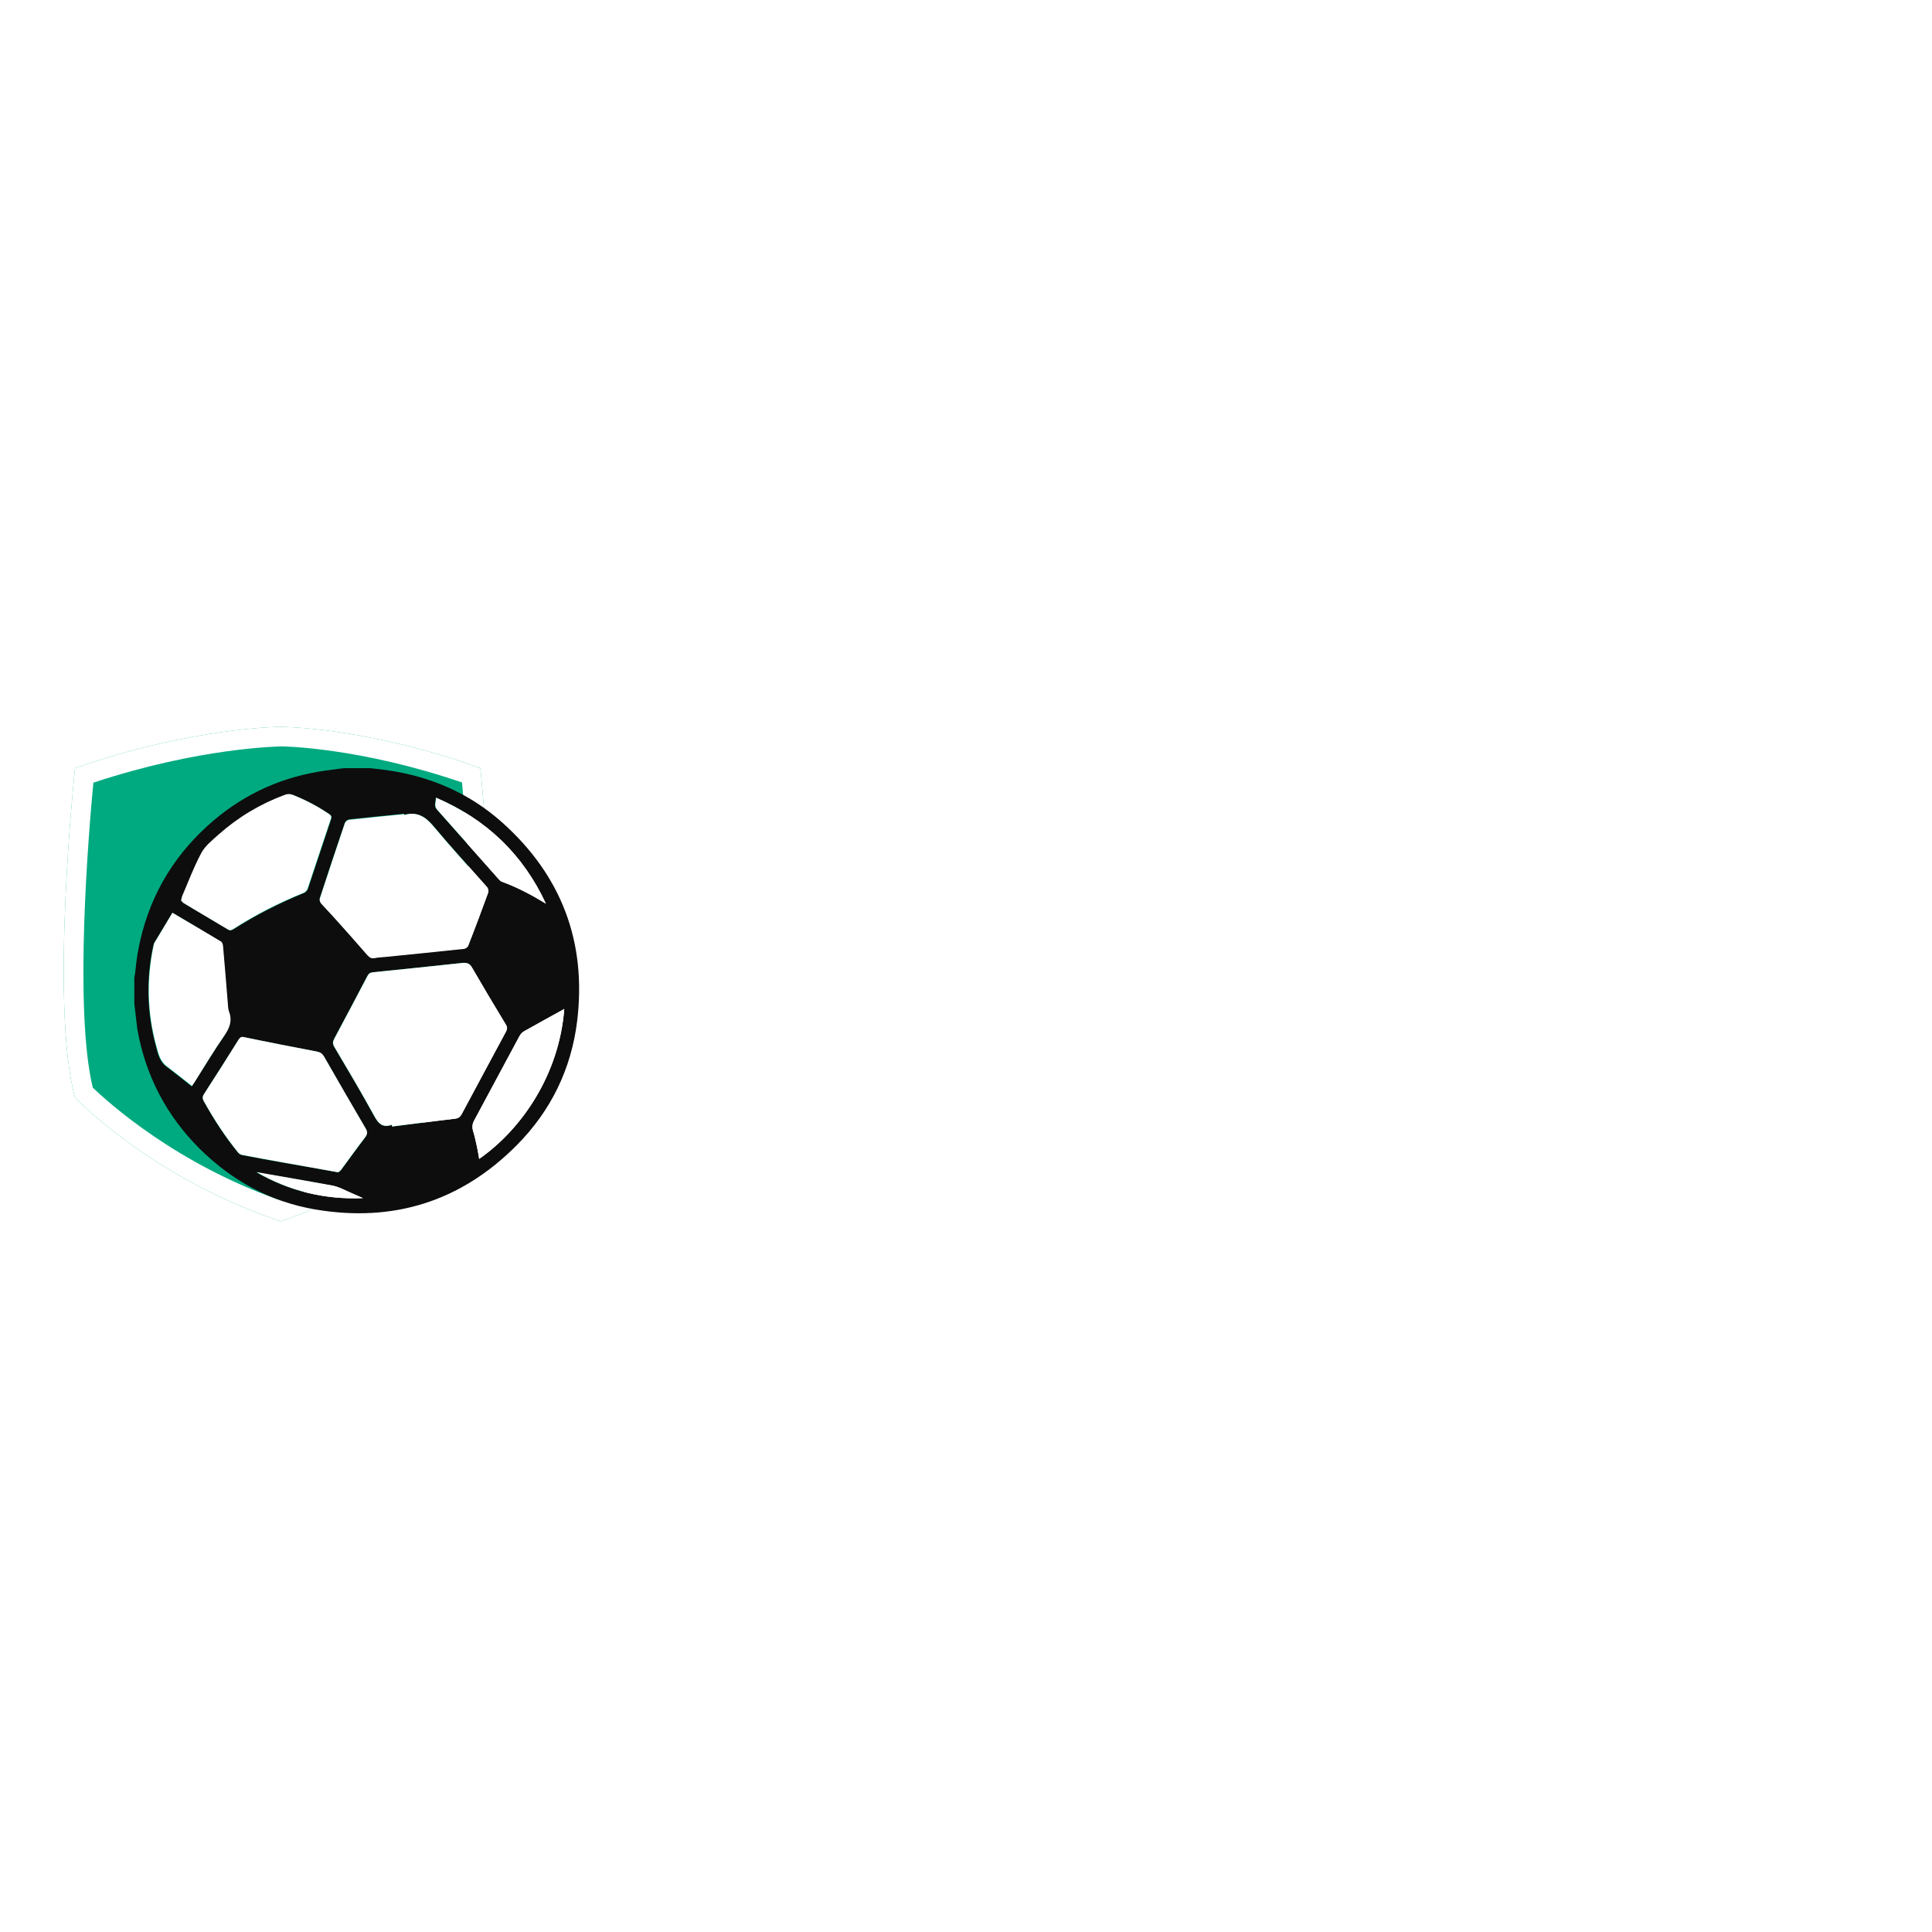 <?xml version="1.0"?>
<svg xmlns="http://www.w3.org/2000/svg" width="150" height="150" viewBox="0 0 958 272" fill="none">
<g filter="url(#filter0_d_2_203)">
<path d="M238.2 33.9C181.7 13.5 139.3 13.4 139.3 13.4C139.3 13.4 95.5 13.5 37.2 33.9C37.2 33.9 24.6 151.6 37.2 197.3C37.2 197.3 75.1 237.2 139.3 258.6C201.4 237.2 238.2 197.3 238.2 197.3C250.4 151.6 238.2 33.9 238.2 33.9Z" fill="#00AA80"/>
<path d="M139.3 23.1C140.6 23.1 178.3 23.6 229.1 41C231.3 65 238.6 153.4 229.4 192.4C221.9 199.9 189.3 230.3 139.3 248.3C87.5 230.3 53.7 199.7 46 192.3C36.6 153.3 44 65.1 46.3 41.1C98.7 23.7 138.1 23.2 139.3 23.1ZM139.3 13.4C139.3 13.4 95.5 13.5 37.2 33.9C37.2 33.9 24.6 151.6 37.2 197.3C37.2 197.3 75.1 237.2 139.3 258.6C201.4 237.2 238.2 197.3 238.2 197.3C250.4 151.6 238.2 33.9 238.2 33.9C181.7 13.5 139.3 13.4 139.3 13.4Z" fill="white"/>
<path d="M330.6 87.9H291.7V208.5H330.6V87.9Z" fill="white"/>
<path d="M291.7 71.2V59.4L322.5 38.2H330.6V71.2H291.7Z" fill="white"/>
<path d="M532.9 87.9H494V208.5H532.9V87.9Z" fill="white"/>
<path d="M494 71.2V59.4L524.8 38.2H532.9V71.2H494Z" fill="white"/>
<path d="M346.7 87.9L395.8 208.6H429.7L477 87.9H434.7L413.8 159.4L387.5 87.9H346.7Z" fill="white"/>
<path d="M631.3 90.9C640 90.9 648 92.4 655.3 95.4C662.6 98.4 668.9 102.6 674.2 108C679.5 113.4 683.6 119.7 686.5 127.1C689.4 134.5 690.9 142.6 690.9 151.5C690.9 160.4 689.4 168.5 686.5 176C683.5 183.5 679.4 189.9 674.2 195.2C668.9 200.6 662.6 204.7 655.3 207.8C648 210.9 640 212.3 631.3 212.3C624.6 212.3 618.3 211.2 612.5 209.1C606.7 207 601.5 204 596.9 200L593.1 208.5H564.2V53.3H602.9V98.7C611.3 93.5 620.8 90.9 631.3 90.9ZM626.1 177.5C629.8 177.5 633.1 176.8 636.2 175.5C639.3 174.2 642 172.3 644.3 170C646.6 167.7 648.4 164.9 649.7 161.8C651 158.6 651.6 155.2 651.6 151.6C651.6 147.9 651 144.5 649.7 141.4C648.4 138.2 646.6 135.5 644.3 133.2C642 130.9 639.3 129 636.2 127.7C633.1 126.4 629.7 125.7 626.1 125.7C622.4 125.7 619 126.4 615.9 127.7C612.7 129 610 130.9 607.8 133.2C605.5 135.5 603.8 138.3 602.5 141.4C601.2 144.6 600.6 148 600.6 151.6C600.6 155.3 601.2 158.7 602.5 161.8C603.8 165 605.5 167.7 607.8 170C610.1 172.3 612.8 174.2 615.9 175.5C619 176.8 622.4 177.5 626.1 177.5Z" fill="white"/>
<path d="M831 150.5C831 152.2 830.9 153.9 830.8 155.6C830.7 157.3 830.4 159.1 830.2 160.9H745.5C746.8 167.5 749.4 172.5 753.4 175.8C757.4 179.1 762.5 180.8 768.7 180.8C773.3 180.8 777.5 179.8 781.1 177.9C784.7 176 787.5 173.4 789.4 170H828.5C826.5 176.5 823.6 182.4 819.8 187.6C816 192.9 811.5 197.4 806.4 201C801.3 204.7 795.5 207.5 789.1 209.5C782.7 211.5 775.9 212.5 768.7 212.5C759.8 212.5 751.6 210.9 744.1 207.9C736.6 204.8 730 200.5 724.5 195.1C718.9 189.7 714.6 183.3 711.5 175.9C708.4 168.5 706.9 160.4 706.9 151.7C706.9 143 708.4 134.9 711.5 127.4C714.6 119.9 718.9 113.5 724.4 108.1C729.9 102.7 736.4 98.5 744 95.4C751.6 92.4 759.8 90.9 768.7 90.9C777.9 90.9 786.3 92.5 793.9 95.5C801.6 98.6 808.2 102.8 813.7 108.2C819.2 113.6 823.5 119.9 826.5 127.1C829.5 134.2 831 142 831 150.5ZM768.7 121.5C762.9 121.5 758.1 123 754.2 125.9C750.3 128.9 747.6 133.2 746.1 139H792.4C788.7 127.4 780.8 121.5 768.7 121.5Z" fill="white"/>
<path d="M928.4 174.1V208.5H901.4C888.6 208.5 878.6 204.9 871.5 197.7C864.4 190.5 860.8 180.5 860.8 167.7V124.6H839.9V115.5L891 61.1H899V94.5H927.7V124.7H900V161C900 165.1 901.2 168.3 903.5 170.6C905.8 172.9 909 174.1 913.1 174.1H928.4Z" fill="white"/>
<path d="M66.6 150.7C66.6 146.4 66.6 142.1 66.6 137.8C66.7 137 66.9 136.3 67 135.5C67.5 131.6 67.8 127.6 68.6 123.8C73.2 99.5 84.7 79 103 62.4C118.8 48.1 137.2 39.1 158.2 35.6C162.3 34.9 166.4 34.5 170.5 33.9C174.8 33.9 179.1 33.9 183.4 33.9C186.2 34.2 189.1 34.5 191.9 34.9C213.5 38 232.8 46.3 249.1 60.9C278.5 87.2 290.9 120.2 286.2 159.2C283.3 183 273.2 203.8 256.2 220.9C228.5 248.8 194.9 259.3 156.2 252.7C134.1 248.9 115.1 238.5 99.1 222.7C82.5 206.2 72.2 186.4 68.1 163.4C67.6 159.1 67.1 154.9 66.6 150.7ZM194.4 210.7C194.4 211 194.3 211.3 194.3 211.6C204.8 210.3 215.2 209 225.7 207.7C227.3 207.5 228.2 206.8 228.9 205.4C236.1 191.8 243.4 178.2 250.8 164.6C251.5 163.3 251.6 162.4 250.8 161.1C245.1 151.7 239.5 142.3 234 132.8C232.7 130.6 231.3 130.2 229 130.5C214.3 132.1 199.6 133.6 184.9 135.1C183.5 135.2 182.8 135.7 182.1 137C176.7 147.4 171.2 157.7 165.7 168C164.9 169.5 164.8 170.6 165.7 172.1C172.4 183.4 179.1 194.7 185.4 206.2C187.5 210 189.6 212.5 194.4 210.7ZM200.4 57.1C200.4 56.9 200.5 56.7 200.5 56.5C191.4 57.4 182.2 58.3 173.1 59.3C172.3 59.4 171.3 60.2 171 61C166.8 73.4 162.6 85.9 158.6 98.3C158.4 99 158.7 100.2 159.2 100.8C161.4 103.4 163.9 105.8 166.2 108.4C171.6 114.4 177 120.5 182.3 126.6C183.3 127.8 184.2 128.2 185.8 127.9C187.6 127.6 189.4 127.5 191.2 127.3C204.2 126 217.2 124.7 230.2 123.3C230.9 123.2 231.9 122.5 232.2 121.8C235.6 113 238.9 104.3 242.1 95.4C242.4 94.7 242 93.4 241.5 92.8C232.6 82.7 223.5 72.9 214.9 62.5C210.9 57.9 206.7 55.3 200.4 57.1ZM167.7 234.3C168 234.1 168.7 233.7 169.1 233.2C173.1 227.8 177 222.4 181 217.1C182.2 215.5 182.4 214.4 181.3 212.6C174.3 200.8 167.5 188.9 160.7 177C159.8 175.5 158.8 174.8 157.1 174.5C145.1 172.2 133.2 169.9 121.2 167.4C119.7 167.1 119.1 167.4 118.3 168.6C112.6 177.6 106.9 186.5 101.2 195.5C100.4 196.7 100.3 197.6 101 199C106 208 111.5 216.6 118.1 224.6C118.6 225.2 119.4 225.7 120.2 225.8C126.9 227.1 133.6 228.3 140.3 229.5C149.2 231 158.2 232.6 167.7 234.3ZM89.8 99.5C90.1 99.8 90.5 100.4 91.1 100.8C98.4 105.1 105.7 109.4 112.9 113.8C114 114.5 114.7 114.4 115.8 113.8C126.9 106.7 138.6 100.8 150.8 95.8C151.6 95.5 152.4 94.6 152.7 93.8C156.6 82.3 160.3 70.8 164.2 59.3C164.6 58 164.3 57.4 163.3 56.7C157.7 52.9 151.8 49.8 145.5 47.3C144.1 46.7 142.9 46.7 141.5 47.2C129.3 51.7 118.3 58.2 108.6 66.9C105.5 69.7 101.9 72.5 100 76.1C96.3 82.9 93.6 90.3 90.5 97.5C90.1 97.9 90.1 98.5 89.8 99.5ZM85.5 105.6C82.4 110.7 79.5 115.6 76.5 120.5C76.3 120.9 76.1 121.4 76 121.9C72.4 138.6 72.8 155.3 77.3 171.8C78.3 175.6 79.1 179.5 82.6 182C86.8 185.1 90.8 188.4 95 191.7C95.8 190.6 96.2 189.9 96.6 189.3C101.4 181.8 106 174.2 111 166.8C113.6 163 115.1 159.4 113.4 154.9C113.1 154.1 113 153.2 112.9 152.4C112.1 142.4 111.3 132.4 110.4 122.4C110.3 121.5 109.9 120.3 109.3 120C101.7 115.2 93.8 110.6 85.5 105.6ZM279.8 153.3C273.3 156.9 266.5 160.6 259.9 164.3C259 164.8 258.1 165.8 257.6 166.7C250.1 180.6 242.7 194.5 235.2 208.4C234.2 210.2 234 211.8 234.6 213.8C235.5 216.8 236.1 219.9 236.8 223C237.1 224.5 237.3 226 237.6 227.6C258.5 213.1 277.3 186.1 279.8 153.3ZM270.7 101.1C259.4 76.6 241.2 59.2 216.1 48.5C216.1 50.8 215 52.6 216.6 54.4C226.8 65.9 237 77.4 247.2 88.9C247.7 89.4 248.2 90 248.8 90.2C256.5 93 263.7 96.8 270.7 101.1ZM180 247.1C176.3 245.5 172.7 243.9 169 242.3C167.6 241.7 166.1 241.1 164.5 240.9C155.9 239.3 147.3 237.8 138.6 236.3C134.8 235.6 130.9 235 127.1 234.3C143.6 243.7 161.2 247.9 180 247.1Z" fill="#0D0D0D"/>
<path d="M194.4 210.7C189.6 212.5 187.5 209.9 185.5 206.2C179.2 194.7 172.5 183.4 165.8 172.1C164.9 170.6 165 169.5 165.8 168C171.3 157.7 176.8 147.3 182.2 137C182.8 135.8 183.5 135.3 185 135.1C199.7 133.6 214.4 132.1 229.1 130.5C231.4 130.3 232.9 130.6 234.1 132.8C239.6 142.3 245.2 151.7 250.9 161.1C251.7 162.4 251.5 163.4 250.9 164.6C243.6 178.2 236.3 191.8 229 205.4C228.2 206.8 227.4 207.5 225.8 207.7C215.3 208.9 204.9 210.3 194.4 211.6C194.3 211.4 194.4 211.1 194.4 210.7Z" fill="white"/>
<path d="M200.4 57.1C206.8 55.3 210.9 57.9 214.9 62.7C223.5 73 232.6 82.9 241.5 93C242 93.6 242.3 94.9 242.1 95.6C238.9 104.4 235.6 113.2 232.2 122C231.9 122.7 230.9 123.4 230.2 123.5C217.2 124.9 204.2 126.2 191.2 127.5C189.4 127.7 187.6 127.7 185.8 128.1C184.3 128.4 183.4 127.9 182.3 126.8C177 120.7 171.6 114.6 166.2 108.6C163.9 106 161.5 103.6 159.2 101C158.7 100.4 158.3 99.2 158.6 98.5C162.7 86 166.8 73.6 171 61.2C171.2 60.5 172.3 59.6 173.1 59.5C182.2 58.5 191.4 57.6 200.5 56.7C200.5 56.7 200.4 56.9 200.4 57.1Z" fill="white"/>
<path d="M167.7 234.3C158.2 232.6 149.2 231 140.3 229.4C133.6 228.2 126.9 227 120.2 225.7C119.4 225.6 118.6 225.1 118.1 224.5C111.6 216.5 106 207.9 101 198.9C100.3 197.6 100.4 196.6 101.2 195.4C107 186.5 112.7 177.5 118.3 168.5C119.1 167.3 119.7 166.9 121.2 167.3C133.1 169.8 145.1 172.1 157.1 174.4C158.8 174.7 159.8 175.4 160.7 176.9C167.5 188.8 174.4 200.7 181.3 212.5C182.4 214.3 182.2 215.4 181 217C176.9 222.3 173.1 227.7 169.1 233.1C168.6 233.7 167.9 234.1 167.7 234.3Z" fill="white"/>
<path d="M89.8 99.5C90.1 98.5 90.1 97.9 90.3 97.4C93.4 90.2 96.1 82.9 99.8 76C101.7 72.4 105.3 69.6 108.4 66.8C118.1 58.2 129.1 51.6 141.3 47.1C142.7 46.6 143.9 46.6 145.3 47.2C151.6 49.7 157.5 52.8 163.1 56.6C164.2 57.3 164.5 57.9 164 59.2C160.1 70.7 156.4 82.2 152.5 93.7C152.2 94.5 151.4 95.4 150.6 95.7C138.4 100.6 126.7 106.6 115.6 113.7C114.6 114.4 113.8 114.4 112.7 113.7C105.4 109.3 98.1 105.1 90.9 100.7C90.6 100.5 90.1 99.8 89.8 99.5Z" fill="white"/>
<path d="M85.5 105.6C93.8 110.5 101.7 115.1 109.5 119.8C110.2 120.2 110.6 121.4 110.6 122.2C111.5 132.2 112.3 142.2 113.1 152.2C113.2 153.1 113.3 153.9 113.6 154.7C115.3 159.2 113.8 162.8 111.2 166.6C106.1 173.9 101.5 181.6 96.8 189.1C96.4 189.8 95.9 190.4 95.2 191.5C91 188.2 86.9 184.9 82.8 181.8C79.3 179.2 78.5 175.3 77.5 171.6C73 155.1 72.6 138.5 76.2 121.7C76.3 121.2 76.4 120.7 76.7 120.3C79.5 115.6 82.5 110.7 85.5 105.6Z" fill="white"/>
<path d="M279.8 153.3C277.2 186.1 258.5 213.1 237.6 227.7C237.3 226.1 237.1 224.5 236.8 223.1C236.1 220 235.6 216.9 234.6 213.9C234 211.9 234.2 210.3 235.2 208.5C242.7 194.6 250.1 180.7 257.6 166.8C258.1 165.9 258.9 164.9 259.9 164.4C266.6 160.6 273.3 156.9 279.8 153.3Z" fill="white"/>
<path d="M270.7 101.1C263.7 96.8 256.6 93 248.9 90.2C248.3 90 247.7 89.4 247.3 88.9C237.1 77.4 226.9 65.9 216.7 54.4C215.1 52.6 216.2 50.8 216.2 48.5C241.2 59.3 259.3 76.7 270.7 101.1Z" fill="white"/>
<path d="M180 247.1C161.2 247.9 143.6 243.7 127.2 234.2C131 234.9 134.9 235.5 138.7 236.2C147.3 237.7 155.9 239.2 164.6 240.8C166.1 241.1 167.6 241.6 169.1 242.2C172.7 243.9 176.3 245.5 180 247.1Z" fill="white"/>
</g>
<defs>
<filter id="filter0_d_2_203" x="-4" y="0" width="966" height="280" filterUnits="userSpaceOnUse" color-interpolation-filters="sRGB">
<feFlood flood-opacity="0" result="BackgroundImageFix"/>
<feColorMatrix in="SourceAlpha" type="matrix" values="0 0 0 0 0 0 0 0 0 0 0 0 0 0 0 0 0 0 127 0" result="hardAlpha"/>
<feOffset dy="4"/>
<feGaussianBlur stdDeviation="2"/>
<feComposite in2="hardAlpha" operator="out"/>
<feColorMatrix type="matrix" values="0 0 0 0 0 0 0 0 0 0 0 0 0 0 0 0 0 0 0.25 0"/>
<feBlend mode="normal" in2="BackgroundImageFix" result="effect1_dropShadow_2_203"/>
<feBlend mode="normal" in="SourceGraphic" in2="effect1_dropShadow_2_203" result="shape"/>
</filter>
</defs>
</svg>
